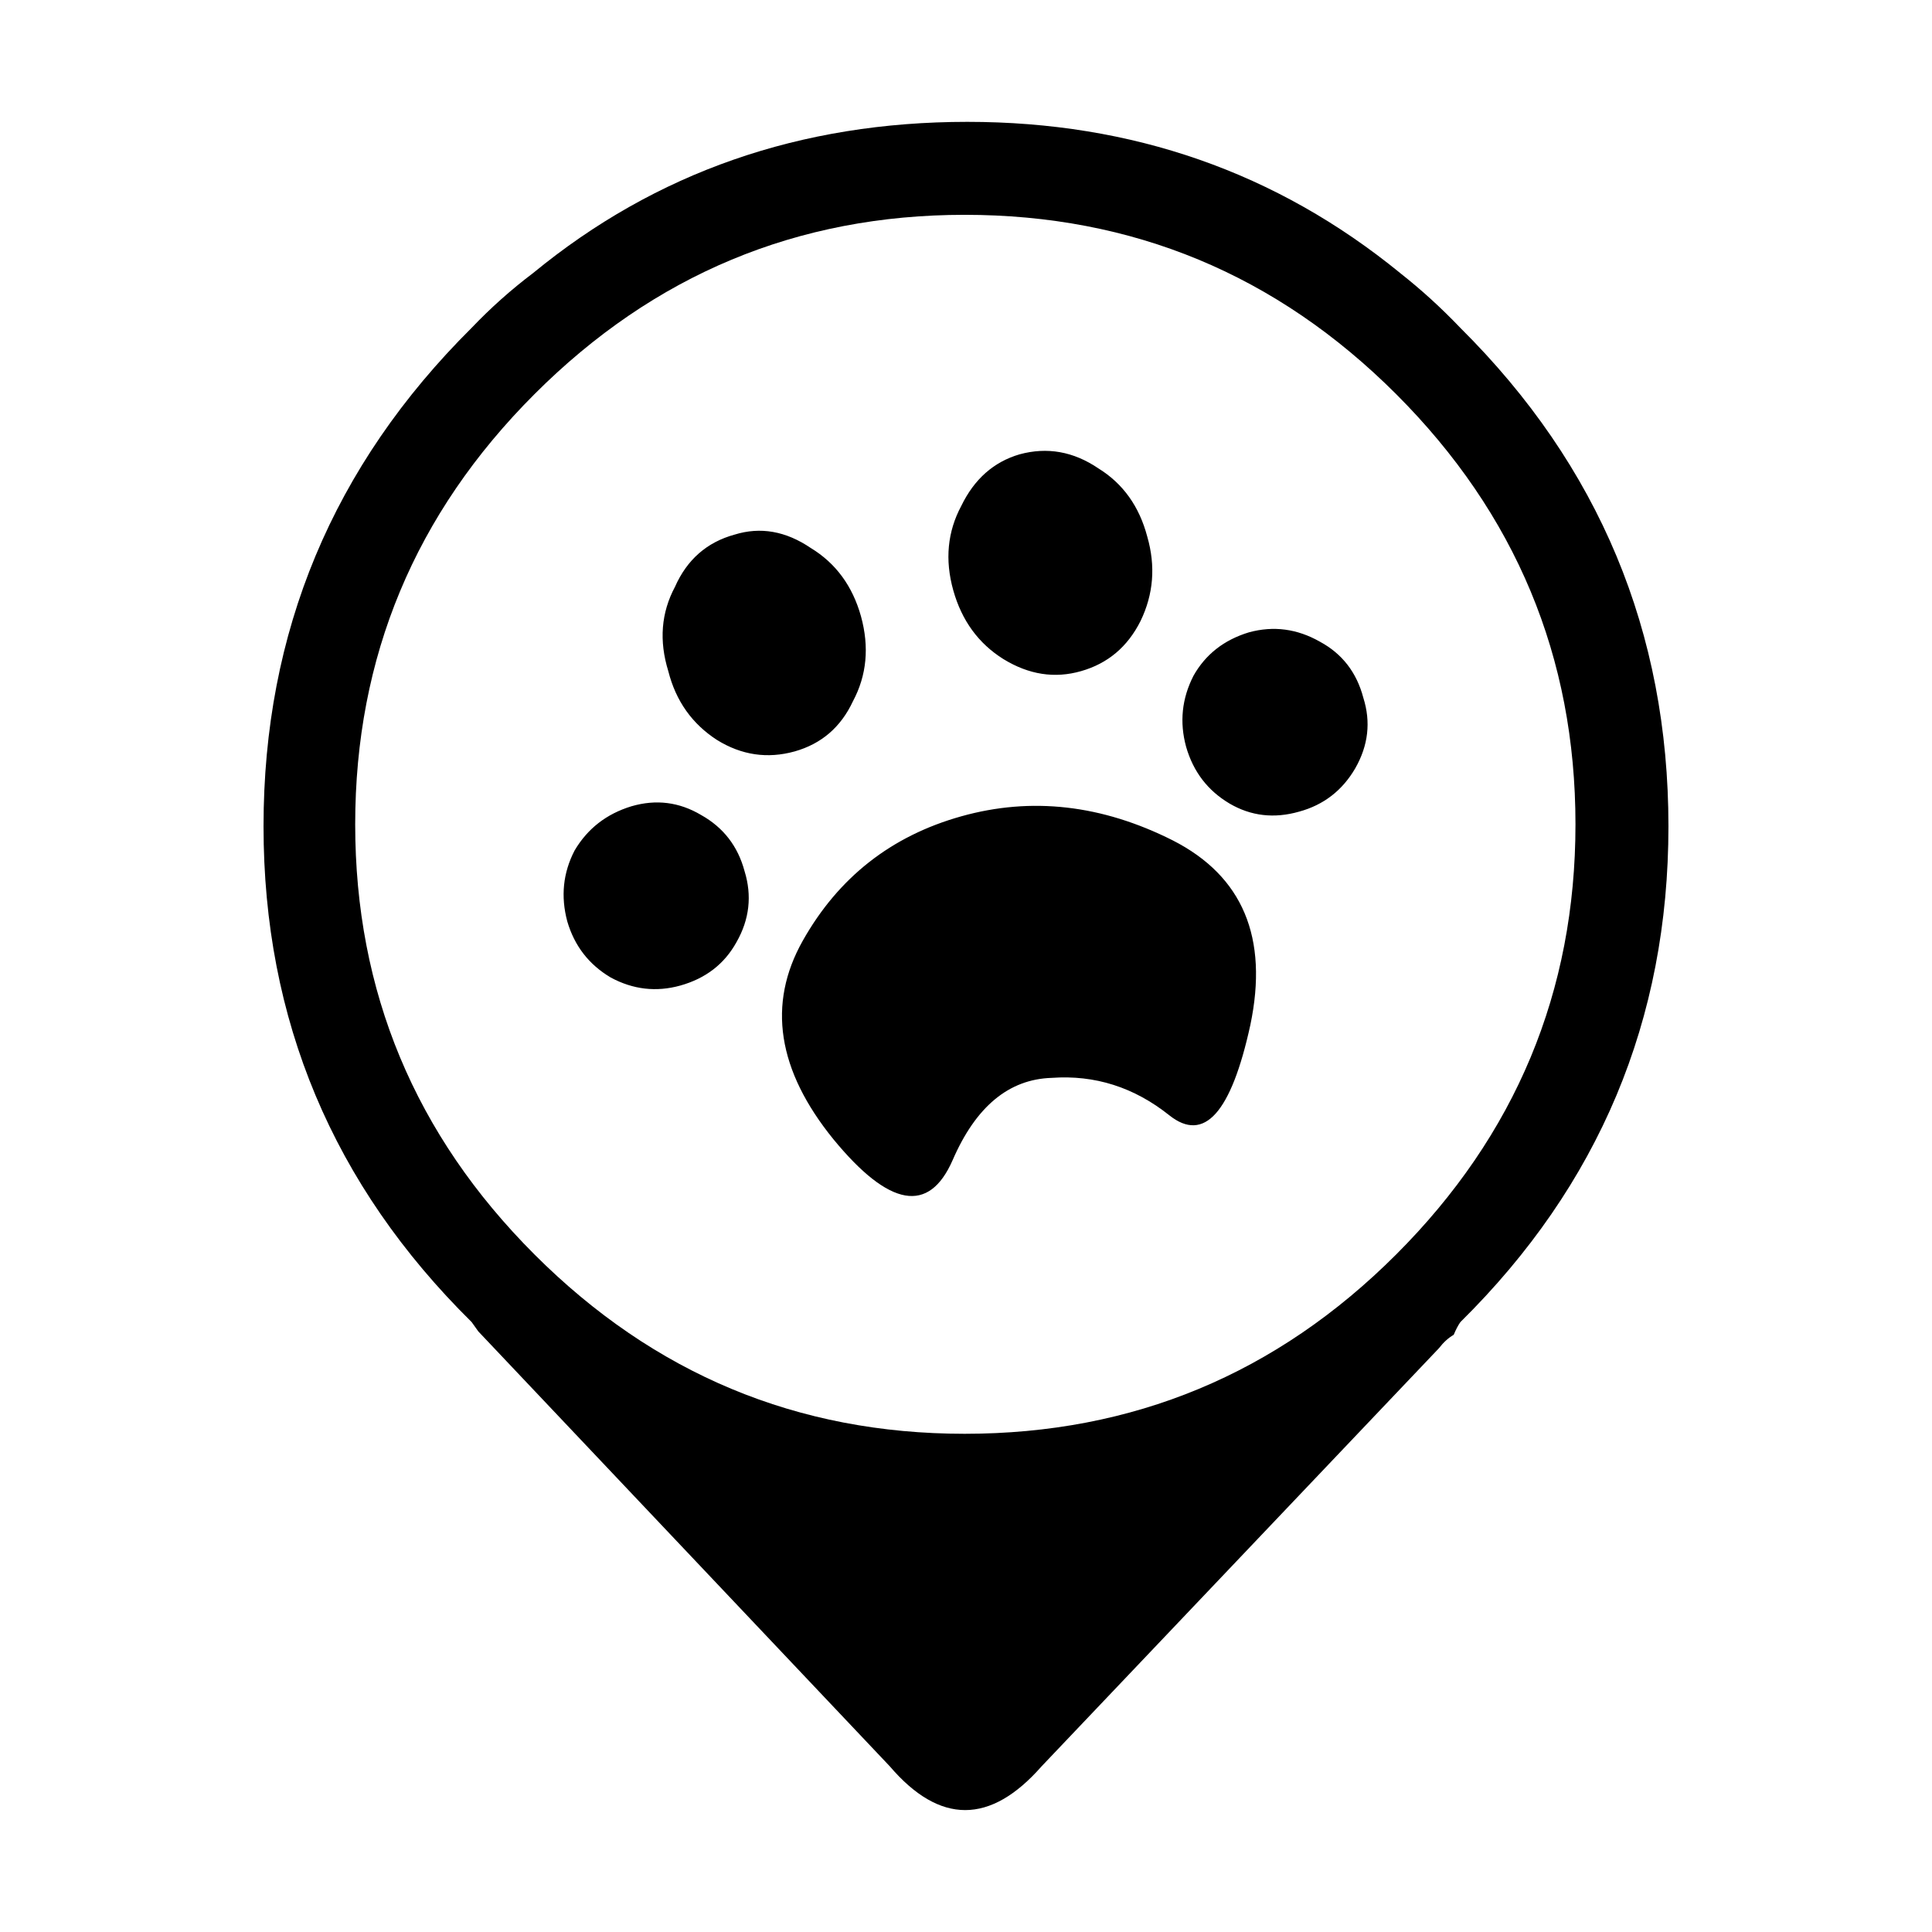 <?xml version="1.0" encoding="UTF-8"?>
<!-- Uploaded to: SVG Repo, www.svgrepo.com, Generator: SVG Repo Mixer Tools -->
<svg fill="#000000" width="800px" height="800px" version="1.1" viewBox="144 144 512 512" xmlns="http://www.w3.org/2000/svg">
 <path d="m515.06 216.37c5.562 4.367 10.871 9.211 15.961 14.535 36.758 36.527 55.133 80.551 55.133 132.08 0 51.297-18.375 95.082-55.133 131.38-0.59 0.828-1.18 1.949-1.773 3.367-1.426 0.828-2.727 2.016-3.906 3.551l-105.3 110.8c-13.594 15.477-27.008 15.477-40.246 0l-109.04-115.25c-0.59-0.828-1.18-1.652-1.773-2.481-36.766-36.293-55.145-80.078-55.145-131.38 0-51.535 18.379-95.559 55.141-132.08 5.078-5.324 10.52-10.168 16.305-14.535 32.512-26.719 70.859-40.066 115.07-40.066 43.73 0 81.969 13.352 114.71 40.07zm46.457 146.08c0-44.32-15.844-82.324-47.52-114-31.676-31.676-69.797-47.52-114.35-47.52-44.332 0-82.328 15.844-114 47.52-31.68 31.676-47.516 69.676-47.516 114s15.836 82.324 47.516 114c31.676 31.676 69.672 47.52 114 47.52 44.559 0 82.676-15.844 114.35-47.52 31.676-31.672 47.52-69.676 47.52-114zm-103.19-20.562c-1.773-6.504-1.125-12.762 1.953-18.793 3.188-5.668 8.09-9.516 14.711-11.523 6.504-1.773 12.766-0.945 18.793 2.481 5.914 3.188 9.754 8.156 11.523 14.898 2.012 6.379 1.305 12.586-2.125 18.617-3.43 5.906-8.395 9.754-14.895 11.523-6.613 1.891-12.766 1.18-18.434-2.137-5.793-3.43-9.633-8.449-11.527-15.066zm-44.148-77.48c7.332-2.004 14.305-0.766 20.918 3.727 6.504 4.016 10.816 10.047 12.941 18.078 2.246 7.805 1.656 15.25-1.777 22.348-3.426 6.848-8.688 11.285-15.773 13.297-6.977 2.004-13.828 0.945-20.566-3.188-6.621-4.141-11.055-10.223-13.305-18.262-2.242-8.039-1.535-15.488 2.133-22.34 3.441-7.098 8.578-11.648 15.43-13.66zm39.715 175.17c-9.34-7.453-19.738-10.758-31.199-9.93-11.348 0.352-20.094 7.617-26.238 21.805-6.262 14.297-16.781 12.469-31.562-5.5-14.887-18.324-17.609-35.867-8.152-52.652 9.457-16.785 23.461-27.781 42.02-32.973 18.559-5.203 37.23-3.078 56.023 6.379 18.559 9.457 25.418 25.77 20.566 48.934-5.082 23.293-12.234 31.262-21.457 23.938zm-81.727-132.26c2.242 8.148 1.535 15.652-2.125 22.516-3.195 6.848-8.332 11.285-15.434 13.297-7.211 2.004-14.062 1.004-20.566-3.012-6.613-4.262-10.934-10.344-12.938-18.262-2.484-8.039-1.891-15.477 1.773-22.34 3.195-7.215 8.453-11.82 15.785-13.836 6.848-2.125 13.586-0.945 20.211 3.551 6.609 4.019 11.047 10.051 13.293 18.086zm-75.883 62.055c3.43-5.793 8.449-9.691 15.07-11.707 6.504-1.891 12.645-1.125 18.438 2.312 5.91 3.305 9.754 8.277 11.523 14.887 2.004 6.504 1.301 12.773-2.125 18.793-3.195 5.793-8.156 9.633-14.898 11.523-6.379 1.773-12.523 1.062-18.434-2.125-5.789-3.426-9.633-8.395-11.527-14.887-1.77-6.625-1.121-12.891 1.953-18.797z" fill-rule="evenodd"/>
</svg>